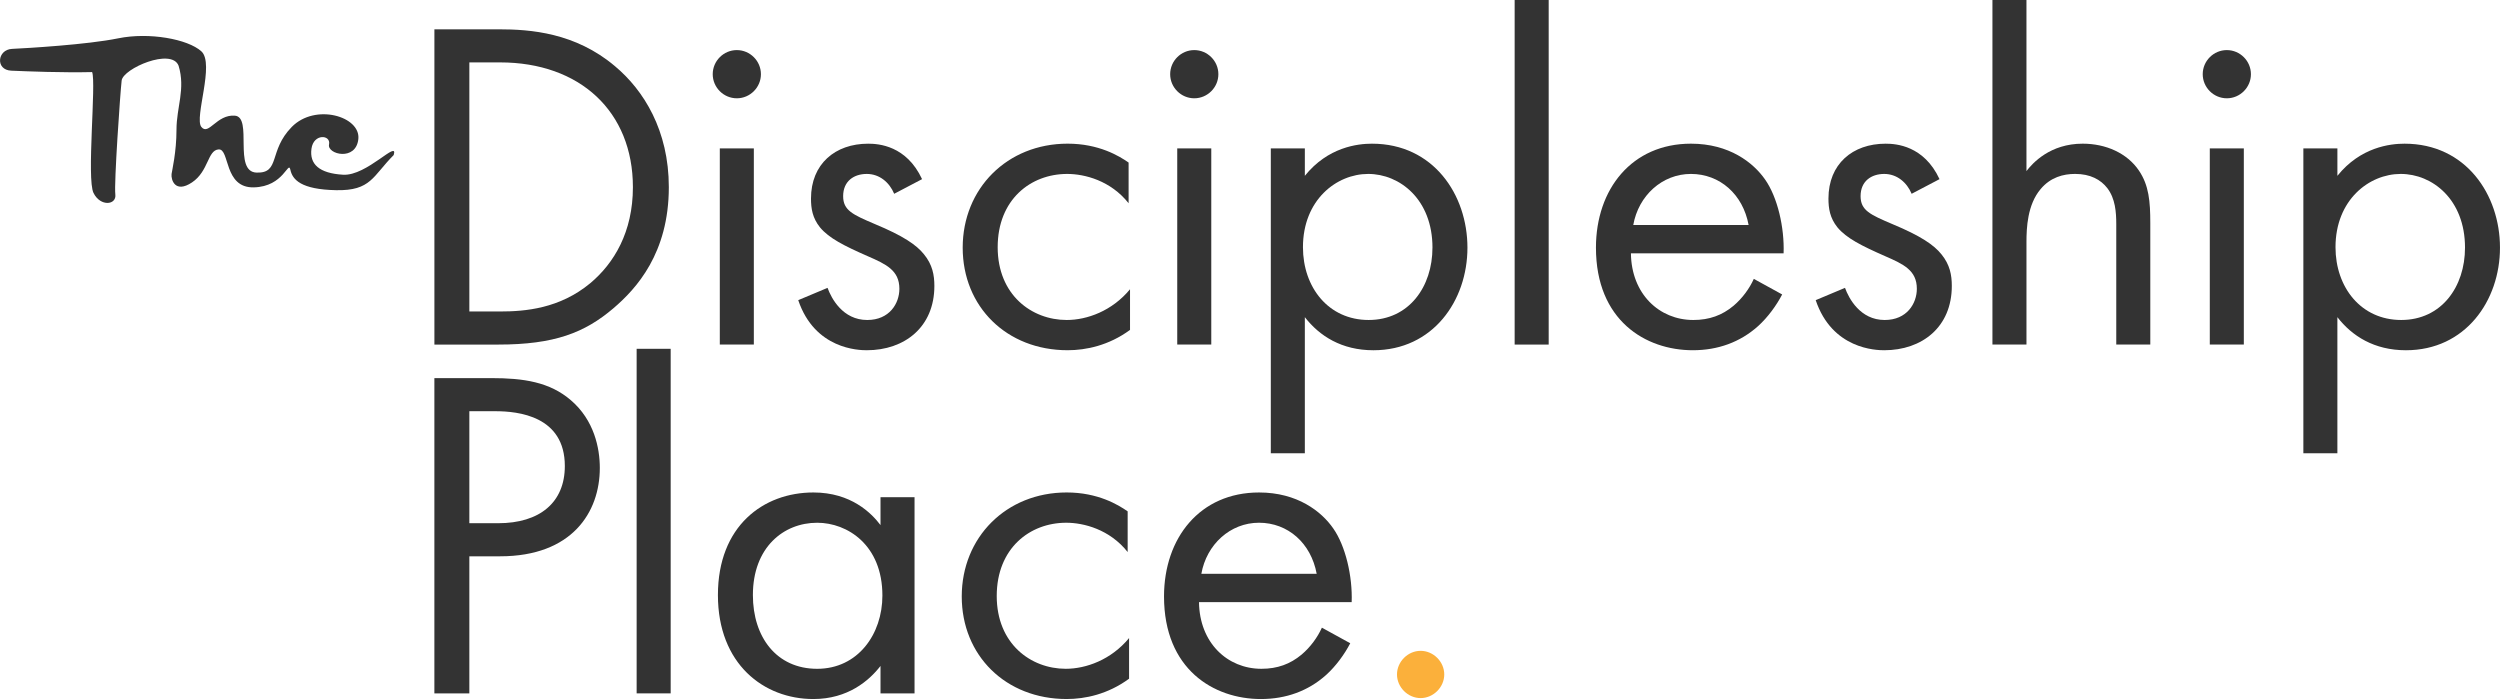 <?xml version="1.0" encoding="UTF-8"?><svg id="Layer_1" xmlns="http://www.w3.org/2000/svg" viewBox="0 0 1920 536.87"><defs><style>.cls-1{fill:#fbb03b;}.cls-2{fill:#333;}</style></defs><g id="black"><path class="cls-2" d="M333.61,22.51h49.37c24.32,0,58.81,2.54,89.3,28.31,22.14,18.51,41.38,49.37,41.38,92.93,0,50.82-25.05,78.04-42.47,92.93-22.14,18.88-45.38,27.95-88.57,27.95h-49V22.51ZM360.47,239.22h23.6c19.24,0,45.74-2.18,69.33-21.78,18.15-15.25,32.67-39.21,32.67-73.69,0-58.08-40.66-95.83-102.01-95.83h-23.6v191.3Z"/><path class="cls-2" d="M565.88,38.47c10.16,0,18.51,8.35,18.51,18.51s-8.35,18.51-18.51,18.51-18.51-8.35-18.51-18.51,8.35-18.51,18.51-18.51ZM578.95,113.98v150.64h-26.14V113.98h26.14Z"/><path class="cls-2" d="M686.74,148.83c-3.63-8.71-11.25-15.25-21.05-15.25s-18.15,5.45-18.15,17.06c0,10.89,7.26,14.16,24.32,21.42,21.78,9.07,31.95,15.97,37.75,23.23,6.54,7.98,7.99,15.97,7.99,24.32,0,31.58-22.87,49.37-51.91,49.37-6.17,0-39.93-.73-52.64-38.47l22.51-9.44c2.9,7.98,11.62,24.68,30.49,24.68,17.06,0,24.68-12.7,24.68-23.96,0-14.15-10.16-18.88-24.32-25.05-18.15-7.98-29.77-13.8-36.66-22.14-5.81-7.26-6.9-14.51-6.9-22.14,0-26.5,18.51-42.11,43.92-42.11,7.98,0,29.4,1.45,41.38,27.23l-21.42,11.25Z"/><path class="cls-2" d="M866.77,156.09c-13.79-17.42-33.76-22.51-47.19-22.51-27.95,0-53.36,19.6-53.36,56.27s26.14,55.9,53,55.9c15.61,0,34.85-6.89,48.64-23.6v31.22c-16.33,11.97-33.76,15.6-47.92,15.6-46.83,0-80.59-33.39-80.59-78.77s34.12-79.87,80.59-79.87c23.96,0,39.57,9.44,46.83,14.52v31.22Z"/><path class="cls-2" d="M917.2,38.47c10.16,0,18.51,8.35,18.51,18.51s-8.35,18.51-18.51,18.51-18.51-8.35-18.51-18.51,8.35-18.51,18.51-18.51ZM930.26,113.98v150.64h-26.14V113.98h26.14Z"/><path class="cls-2" d="M1002.12,348.12h-26.14V113.98h26.14v21.05c17.79-22.14,40.66-24.68,51.55-24.68,47.19,0,73.33,39.21,73.33,79.87s-26.5,78.77-72.24,78.77c-24.32,0-41.38-10.89-52.64-25.41v104.55ZM1100.14,190.21c0-37.03-25.05-56.63-49.37-56.63s-50.1,19.97-50.1,56.27c0,30.85,19.6,55.9,50.46,55.9s49-25.41,49-55.54Z"/><path class="cls-2" d="M1189.39,0v264.63h-26.14V0h26.14Z"/><path class="cls-2" d="M1368.7,226.15c-4.35,8.35-10.89,17.43-18.51,24.32-13.8,12.35-30.85,18.51-50.09,18.51-36.3,0-74.41-22.87-74.41-78.77,0-45.01,27.59-79.87,72.96-79.87,29.4,0,47.92,14.52,56.99,27.6,9.44,13.43,14.89,36.66,14.16,56.63h-117.25c.36,31.22,21.78,51.18,47.92,51.18,12.34,0,22.14-3.63,30.85-10.89,6.9-5.81,12.35-13.43,15.61-20.69l21.78,11.97ZM1342.93,172.79c-4.35-23.6-22.14-39.21-44.29-39.21s-40.3,16.7-44.29,39.21h88.57Z"/><path class="cls-2" d="M1468.14,148.83c-3.63-8.71-11.26-15.25-21.06-15.25s-18.15,5.45-18.15,17.06c0,10.89,7.26,14.16,24.32,21.42,21.78,9.07,31.94,15.97,37.76,23.23,6.53,7.98,7.98,15.97,7.98,24.32,0,31.58-22.87,49.37-51.91,49.37-6.17,0-39.93-.73-52.63-38.47l22.51-9.44c2.9,7.98,11.61,24.68,30.49,24.68,17.06,0,24.68-12.7,24.68-23.96,0-14.15-10.17-18.88-24.32-25.05-18.15-7.98-29.76-13.8-36.67-22.14-5.81-7.26-6.89-14.51-6.89-22.14,0-26.5,18.51-42.11,43.92-42.11,7.98,0,29.4,1.45,41.38,27.23l-21.42,11.25Z"/><path class="cls-2" d="M1530.18,0h26.14v131.4c4.72-6.17,18.15-21.06,43.2-21.06,17.79,0,34.13,7.27,43.2,20.69,7.62,11.26,8.71,23.6,8.71,40.3v93.29h-26.14v-92.57c0-9.07-.73-19.6-6.89-27.59-5.08-6.53-13.07-10.89-24.68-10.89-9.08,0-18.88,2.54-26.5,11.62-10.17,11.97-10.89,29.76-10.89,40.66v78.77h-26.14V0Z"/><path class="cls-2" d="M1710.2,38.47c10.16,0,18.51,8.35,18.51,18.51s-8.35,18.51-18.51,18.51-18.51-8.35-18.51-18.51,8.35-18.51,18.51-18.51ZM1723.26,113.98v150.64h-26.14V113.98h26.14Z"/><path class="cls-2" d="M1795.12,348.12h-26.14V113.98h26.14v21.05c17.79-22.14,40.66-24.68,51.54-24.68,47.19,0,73.33,39.21,73.33,79.87s-26.51,78.77-72.25,78.77c-24.32,0-41.38-10.89-52.63-25.41v104.55ZM1893.13,190.21c0-37.03-25.05-56.63-49.37-56.63s-50.09,19.97-50.09,56.27c0,30.85,19.6,55.9,50.46,55.9s49-25.41,49-55.54Z"/><path class="cls-2" d="M377.53,290.39c24.33,0,44.65,2.9,60.99,17.06,17.78,15.25,22.14,36.67,22.14,51.92,0,34.12-21.42,67.87-76.6,67.87h-23.6v105.28h-26.86v-242.12h43.92ZM360.47,401.83h22.14c31.95,0,51.18-15.97,51.18-43.92,0-38.47-35.94-42.1-53.36-42.1h-19.97v86.03Z"/><path class="cls-2" d="M515.08,267.88v264.63h-26.14v-264.63h26.14Z"/><path class="cls-2" d="M676.23,381.87h26.14v150.64h-26.14v-21.06c-8.71,11.26-25.05,25.41-51.54,25.41-38.12,0-73.33-26.86-73.33-79.86s34.85-78.78,73.33-78.78c29.04,0,44.65,15.97,51.54,25.05v-21.41ZM578.22,457.01c0,32.3,18.15,56.63,49.37,56.63s50.09-26.5,50.09-56.26c0-38.84-26.86-55.91-50.09-55.91-25.77,0-49.37,18.88-49.37,55.54Z"/><path class="cls-2" d="M866.04,423.97c-13.79-17.42-33.76-22.51-47.19-22.51-27.95,0-53.36,19.6-53.36,56.27s26.14,55.9,53,55.9c15.61,0,34.85-6.89,48.64-23.6v31.22c-16.33,11.97-33.76,15.6-47.92,15.6-46.83,0-80.59-33.39-80.59-78.77s34.12-79.87,80.59-79.87c23.96,0,39.57,9.44,46.83,14.52v31.22Z"/><path class="cls-2" d="M1036.99,494.03c-4.36,8.35-10.89,17.43-18.51,24.32-13.79,12.35-30.86,18.51-50.09,18.51-36.3,0-74.42-22.87-74.42-78.77,0-45.01,27.59-79.87,72.97-79.87,29.4,0,47.92,14.52,56.99,27.6,9.43,13.43,14.88,36.66,14.16,56.63h-117.25c.36,31.22,21.78,51.18,47.92,51.18,12.34,0,22.14-3.63,30.85-10.89,6.9-5.81,12.34-13.43,15.61-20.69l21.78,11.97ZM1011.21,440.67c-4.35-23.6-22.14-39.21-44.28-39.21s-40.3,16.7-44.29,39.21h88.57Z"/><path class="cls-1" d="M1091.04,499.84c9.8,0,18.15,8.35,18.15,18.14s-8.35,18.15-18.15,18.15-18.15-8.35-18.15-18.15,8.35-18.14,18.15-18.14Z"/><path class="cls-2" d="M8.66,54.28c12.42.54,39.95,1.62,62.09,1.08,3.24,8.1-4.32,82.06,1.08,92.86,5.4,10.8,17.82,9.18,16.74,1.08s3.78-78.28,4.86-87.46c1.08-9.18,38.33-25.37,43.73-11.34,5.4,17.82-1.62,31.85-1.62,49.13s-3.46,31.5-3.78,34.01c-.54,4.32,2.7,15.12,15.66,6.48,12.96-8.64,11.88-24.83,20.52-25.37,8.64-.54,3.78,29.69,26.99,29.15,23.21-.54,26.45-21.06,28.07-13.5,1.62,7.56,8.1,15.12,35.09,15.66,26.99.54,28.07-10.8,44.27-26.99,3.78-12.42-20.52,16.2-38.87,15.12-18.36-1.08-25.91-8.1-24.29-19.98,1.62-11.88,15.12-10.8,13.5-3.24-1.62,7.56,20.72,13.14,22.51-4.23,1.79-17.37-33.07-27.63-51.12-9.27-18.05,18.36-8.64,35.63-26.99,35.09-18.36-.54-2.7-42.65-16.74-43.73-14.04-1.08-20.14,15.66-25.73,8.64-5.59-7.02,10.45-48.63,0-58.06-10.45-9.43-40.14-14.83-63.89-9.97-23.75,4.86-70.18,7.56-81.52,8.1-11.34.54-12.96,16.2-.54,16.74Z"/></g></svg>